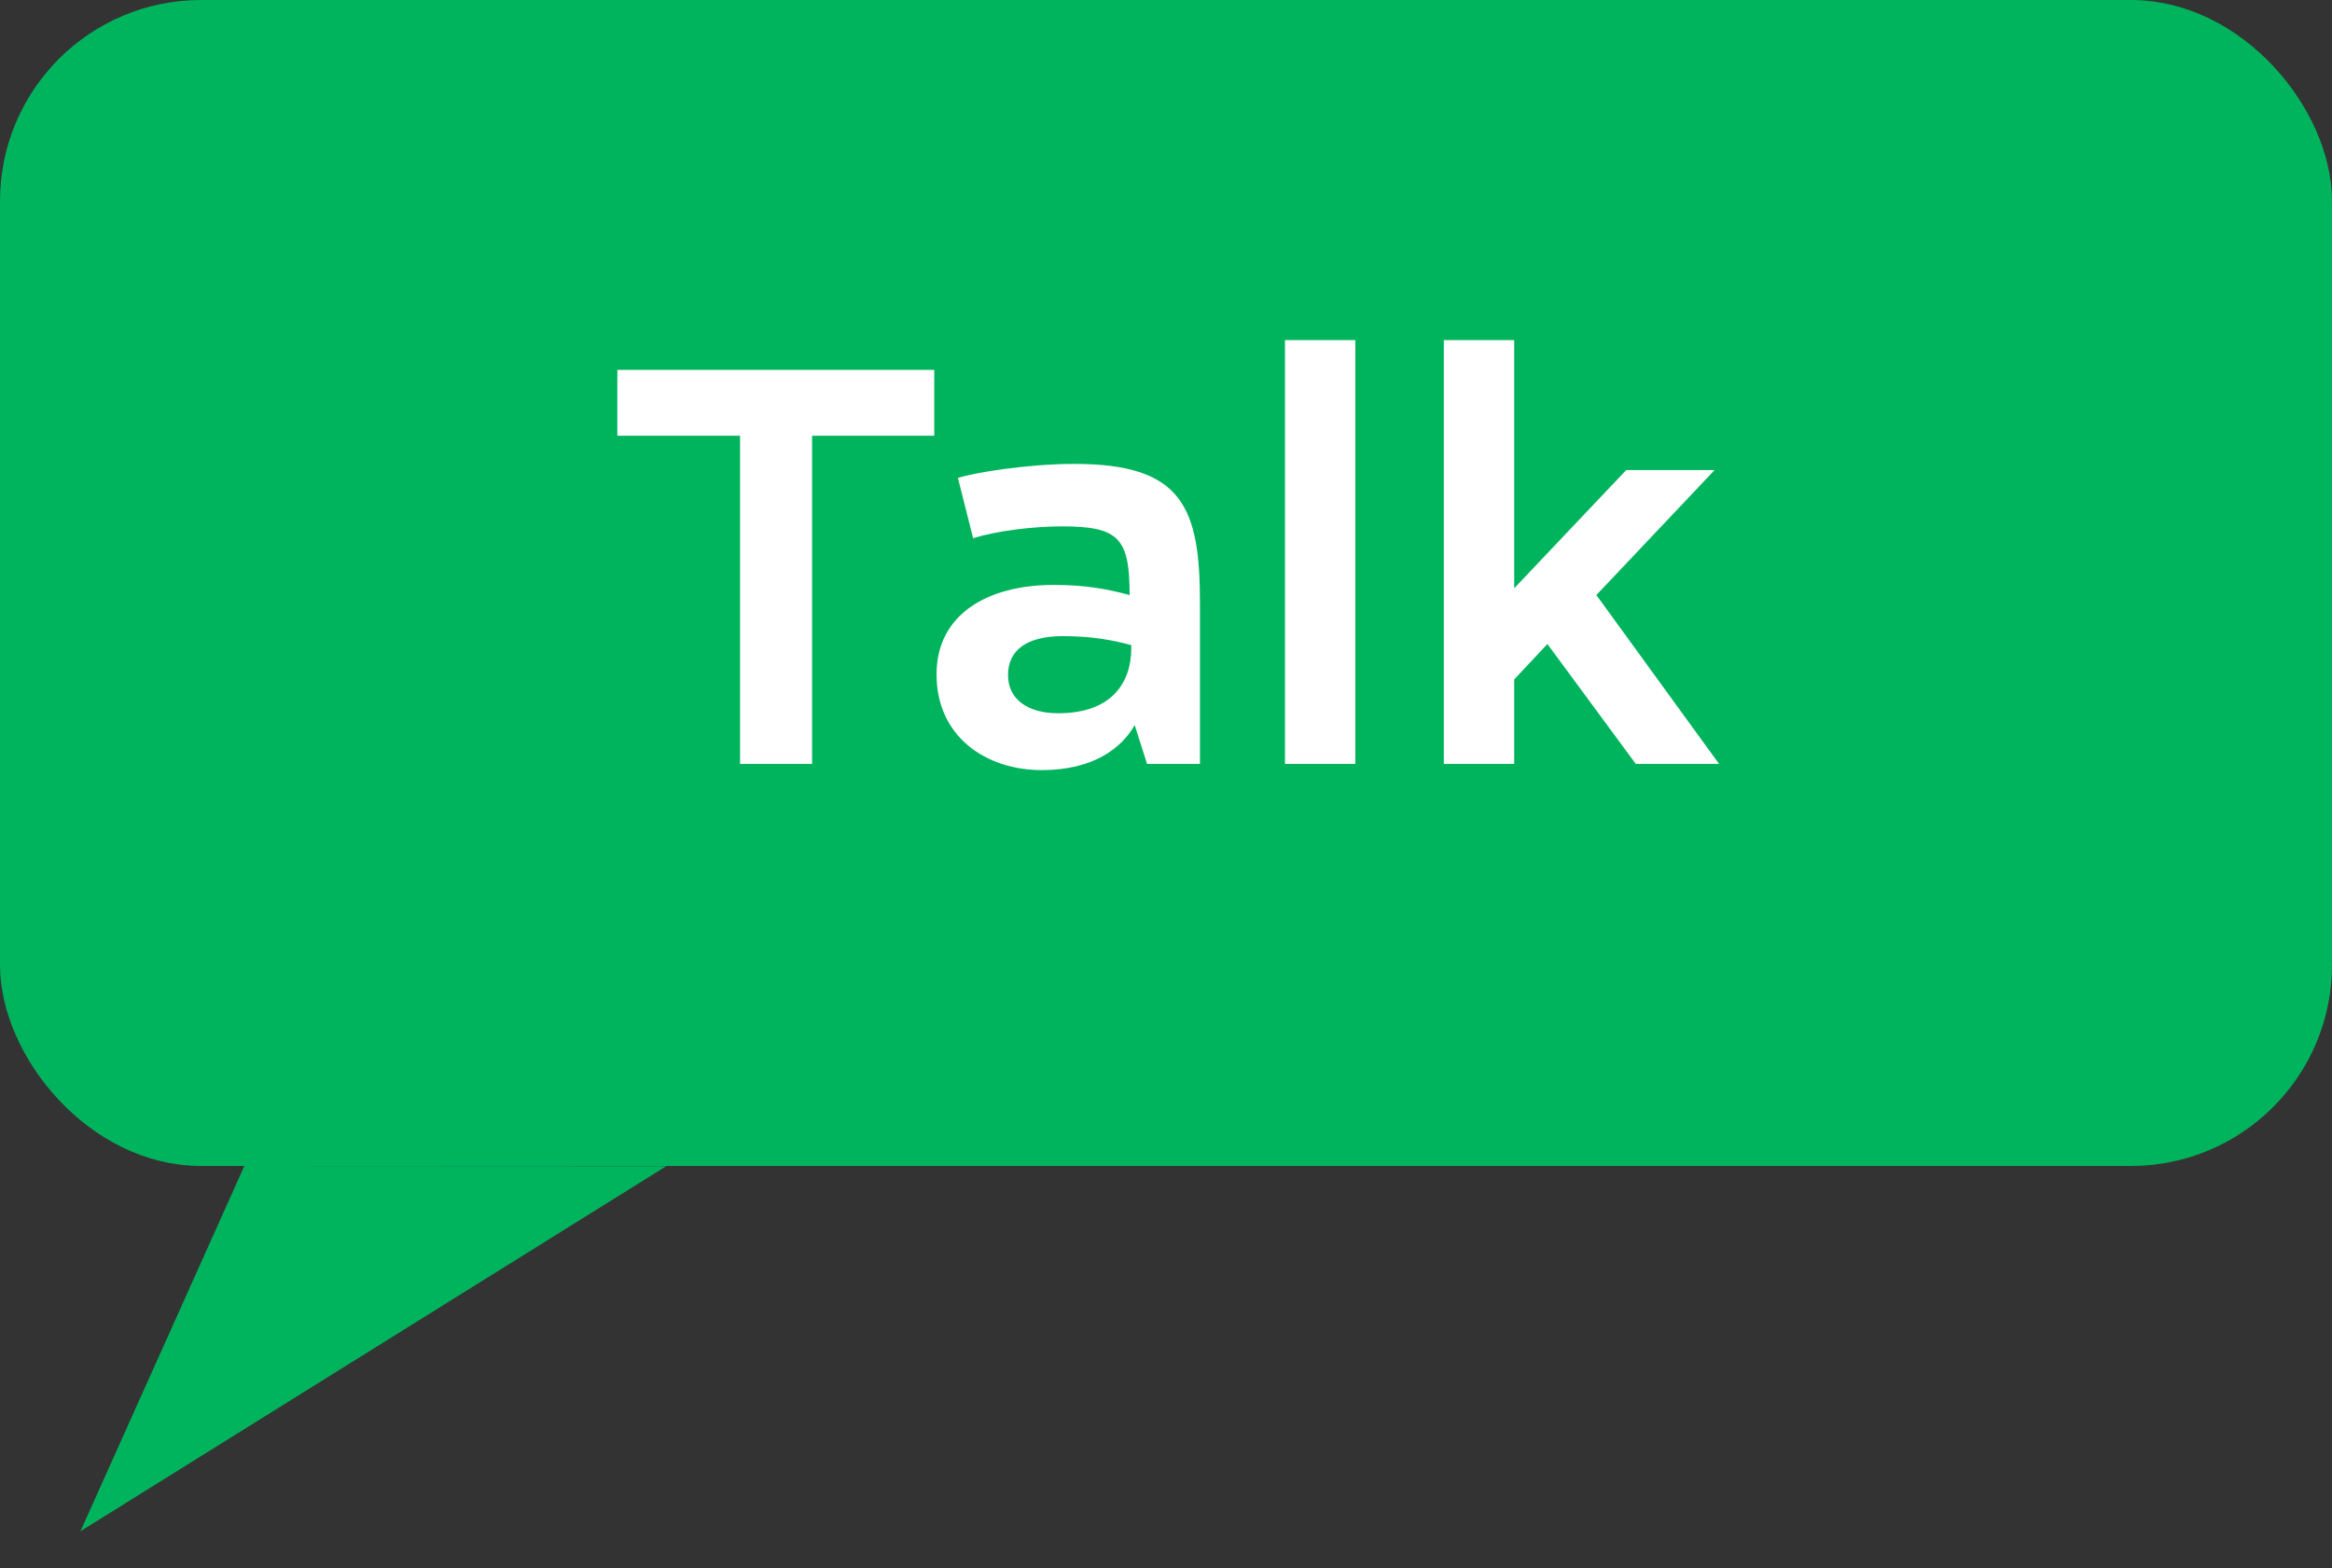 <?xml version="1.0" encoding="UTF-8"?> <svg xmlns="http://www.w3.org/2000/svg" width="58" height="39" viewBox="0 0 58 39" fill="none"><rect x="0" y="0" width="58" height="39" fill="#333333" stroke="none"/><rect x="0.5" y="0.5" width="57" height="28" rx="4.5" fill="#00B35D" stroke="#00B35D"></rect><path d="M16.572 29.005L2 38.086L6.077 29L16.572 29.005Z" fill="#00B35D"></path><path d="M20.198 19H18.406V10.838H15.354V9.2H23.236V10.838H20.198V19ZM28.529 19L28.221 18.034C27.913 18.58 27.227 19.154 25.911 19.154C24.511 19.154 23.293 18.314 23.293 16.774C23.293 15.276 24.567 14.548 26.205 14.548C27.031 14.548 27.577 14.66 28.095 14.8C28.095 13.386 27.829 13.092 26.415 13.092C25.687 13.092 24.791 13.204 24.203 13.386L23.825 11.888C24.203 11.762 25.533 11.538 26.723 11.538C29.425 11.538 29.845 12.63 29.845 15.01V19H28.529ZM28.137 16.116V16.046C27.675 15.92 27.157 15.822 26.429 15.822C25.519 15.822 25.071 16.186 25.071 16.788C25.071 17.404 25.575 17.74 26.317 17.74C27.647 17.74 28.137 16.984 28.137 16.116ZM33.709 19H31.959V8.458H33.709V19ZM37.66 19H35.91V8.458H37.66V14.632L40.446 11.692H42.644L39.704 14.8L42.756 19H40.684L38.486 16.018L37.66 16.9V19Z" fill="white"></path></svg> 